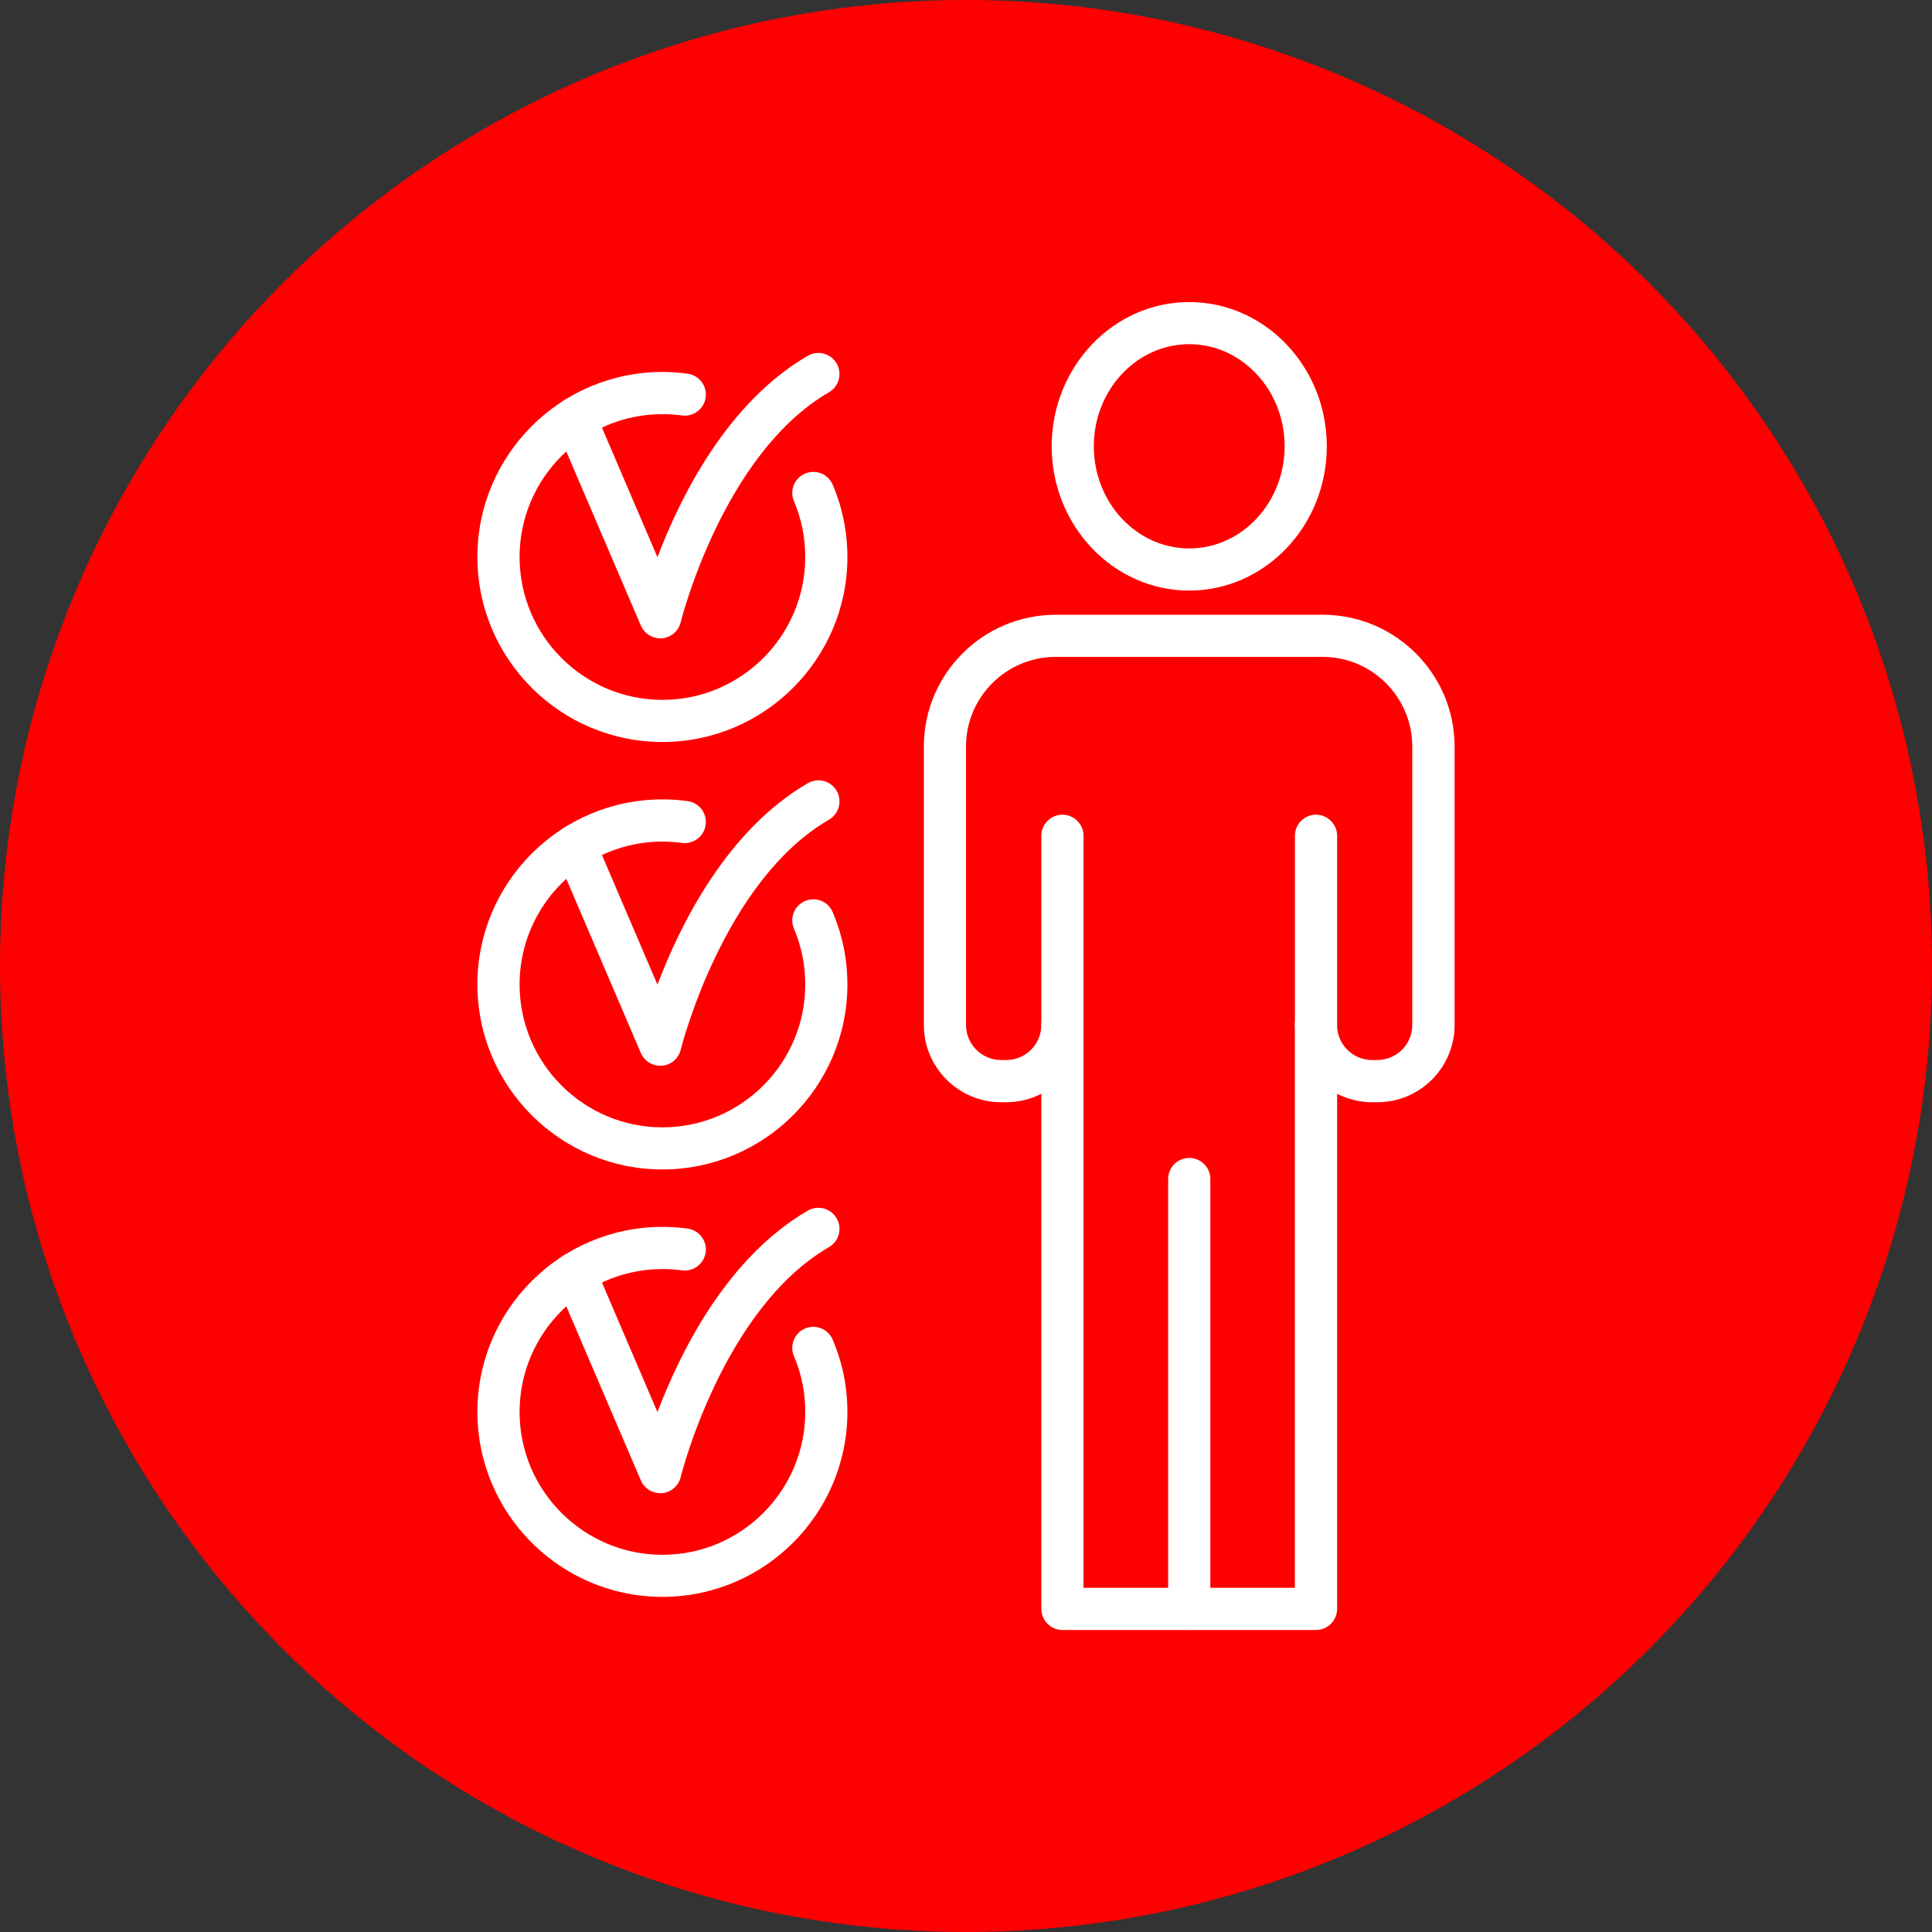 <?xml version="1.0" encoding="utf-8"?>
<!-- Generator: Adobe Illustrator 16.0.0, SVG Export Plug-In . SVG Version: 6.00 Build 0)  -->
<!DOCTYPE svg PUBLIC "-//W3C//DTD SVG 1.1//EN" "http://www.w3.org/Graphics/SVG/1.1/DTD/svg11.dtd">
<svg version="1.1" id="圖層_1" xmlns="http://www.w3.org/2000/svg" xmlns:xlink="http://www.w3.org/1999/xlink" x="0px" y="0px"
	 width="60px" height="60px" viewBox="0 0 60 60" enable-background="new 0 0 60 60" xml:space="preserve">
<rect x="0" y="0" width="60" height="60" fill="#333333" stroke="none"/>
<circle fill="#FF0000" cx="30" cy="30" r="30"/>
<g>
	<path fill="#FFFFFF" d="M40.869,50.62h-7.873c-0.363,0-0.656-0.294-0.656-0.655V33.968c-0.326,0.167-0.697,0.263-1.09,0.263h-0.159
		c-1.323,0-2.4-1.076-2.4-2.399v-8.644c0-2.258,1.836-4.096,4.096-4.096h8.291c2.258,0,4.096,1.838,4.096,4.096v8.644
		c0,1.323-1.076,2.399-2.398,2.399h-0.162c-0.391,0-0.762-0.096-1.088-0.263v15.997C41.525,50.326,41.23,50.62,40.869,50.62z
		 M33.65,49.311h6.563V31.83c0-0.361,0.293-0.654,0.654-0.654c0.36,0,0.655,0.293,0.655,0.654c0,0.602,0.488,1.09,1.088,1.09h0.162
		c0.601,0,1.088-0.488,1.088-1.09v-8.644c0-1.536-1.25-2.786-2.784-2.786h-8.291C31.249,20.4,30,21.65,30,23.186v8.644
		c0,0.602,0.489,1.09,1.09,1.09h0.159c0.603,0,1.09-0.488,1.09-1.09c0-0.361,0.293-0.654,0.656-0.654
		c0.358,0,0.653,0.293,0.653,0.654v17.48H33.65z"/>
	<path fill="#FFFFFF" d="M32.996,32.484c-0.363,0-0.656-0.293-0.656-0.654v-5.874c0-0.362,0.293-0.655,0.656-0.655
		c0.359,0,0.654,0.293,0.654,0.655v5.874C33.65,32.191,33.355,32.484,32.996,32.484z"/>
	<path fill="#FFFFFF" d="M40.869,32.484c-0.361,0-0.654-0.293-0.654-0.654v-5.874c0-0.362,0.293-0.655,0.654-0.655
		s0.656,0.293,0.656,0.655v5.874C41.525,32.191,41.23,32.484,40.869,32.484z"/>
	<path fill="#FFFFFF" d="M36.932,18.341c-2.354,0-4.271-2.01-4.271-4.48c0-2.47,1.916-4.48,4.271-4.48
		c2.357,0,4.273,2.01,4.273,4.48C41.205,16.331,39.289,18.341,36.932,18.341z M36.932,10.689c-1.633,0-2.963,1.423-2.963,3.171
		c0,1.749,1.33,3.172,2.963,3.172c1.635,0,2.963-1.423,2.963-3.172C39.895,12.112,38.566,10.689,36.932,10.689z"/>
	<path fill="#FFFFFF" d="M36.932,50.62c-0.361,0-0.654-0.294-0.654-0.655V36.616c0-0.362,0.293-0.655,0.654-0.655
		c0.363,0,0.656,0.293,0.656,0.655v13.349C37.588,50.326,37.295,50.62,36.932,50.62z"/>
	<path fill="#FFFFFF" d="M20.571,49.592c-3.168,0-5.745-2.576-5.745-5.746c0-3.168,2.577-5.744,5.745-5.744
		c0.263,0,0.527,0.018,0.784,0.053c0.359,0.049,0.609,0.38,0.56,0.736c-0.049,0.358-0.379,0.607-0.737,0.561
		c-0.198-0.027-0.402-0.04-0.606-0.04c-2.446,0-4.436,1.989-4.436,4.437c0,2.446,1.99,4.437,4.436,4.437
		c2.445,0,4.436-1.99,4.436-4.437c0-0.604-0.118-1.186-0.351-1.733c-0.142-0.333,0.013-0.718,0.346-0.858
		c0.334-0.143,0.717,0.014,0.858,0.348c0.302,0.711,0.456,1.465,0.456,2.244C26.316,47.016,23.739,49.592,20.571,49.592z"/>
	<path fill="#FFFFFF" d="M20.504,46.372c-0.26,0-0.498-0.153-0.602-0.397l-2.646-6.178c-0.142-0.332,0.012-0.718,0.344-0.859
		c0.333-0.143,0.718,0.014,0.86,0.345l1.958,4.571c0.711-1.875,2.166-4.805,4.67-6.256c0.313-0.183,0.713-0.074,0.895,0.238
		c0.181,0.313,0.074,0.714-0.239,0.895c-3.295,1.91-4.592,7.09-4.605,7.143c-0.067,0.273-0.301,0.475-0.582,0.498
		C20.54,46.372,20.522,46.372,20.504,46.372z"/>
	<path fill="#FFFFFF" d="M20.571,36.318c-3.168,0-5.745-2.579-5.745-5.746c0-3.168,2.577-5.746,5.745-5.746
		c0.263,0,0.527,0.018,0.784,0.053c0.359,0.05,0.609,0.38,0.56,0.738c-0.049,0.358-0.379,0.607-0.737,0.56
		c-0.198-0.026-0.402-0.041-0.606-0.041c-2.446,0-4.436,1.989-4.436,4.438c0,2.444,1.99,4.437,4.436,4.437
		c2.445,0,4.436-1.99,4.436-4.437c0-0.602-0.118-1.186-0.351-1.734c-0.142-0.333,0.013-0.717,0.346-0.858
		c0.334-0.144,0.717,0.014,0.858,0.347c0.302,0.712,0.456,1.468,0.456,2.246C26.316,33.739,23.739,36.318,20.571,36.318z"/>
	<path fill="#FFFFFF" d="M20.504,33.098c-0.26,0-0.498-0.154-0.602-0.396l-2.646-6.18c-0.142-0.332,0.012-0.717,0.344-0.859
		c0.333-0.143,0.718,0.012,0.86,0.344l1.958,4.572c0.711-1.876,2.166-4.805,4.67-6.256c0.312-0.183,0.713-0.076,0.895,0.237
		s0.074,0.714-0.238,0.896c-3.288,1.906-4.592,7.091-4.605,7.144c-0.067,0.273-0.301,0.475-0.582,0.496
		C20.54,33.098,20.521,33.098,20.504,33.098z"/>
	<path fill="#FFFFFF" d="M20.571,23.043c-3.168,0-5.745-2.576-5.745-5.745c0-3.168,2.577-5.746,5.745-5.746
		c0.263,0,0.527,0.019,0.784,0.054c0.359,0.049,0.609,0.379,0.56,0.737c-0.049,0.358-0.379,0.607-0.737,0.56
		c-0.198-0.027-0.402-0.041-0.606-0.041c-2.446,0-4.436,1.991-4.436,4.437c0,2.446,1.99,4.436,4.436,4.436
		c2.445,0,4.436-1.989,4.436-4.436c0-0.602-0.118-1.185-0.351-1.734c-0.142-0.332,0.013-0.717,0.346-0.857
		c0.334-0.142,0.717,0.014,0.858,0.347c0.302,0.71,0.456,1.466,0.456,2.245C26.316,20.467,23.739,23.043,20.571,23.043z"/>
	<path fill="#FFFFFF" d="M20.504,19.824c-0.26,0-0.498-0.154-0.602-0.397l-2.646-6.178c-0.142-0.333,0.012-0.717,0.344-0.86
		c0.333-0.141,0.718,0.013,0.86,0.345l1.958,4.571c0.711-1.875,2.166-4.804,4.67-6.256c0.313-0.181,0.713-0.073,0.895,0.239
		c0.181,0.313,0.074,0.714-0.239,0.895c-3.295,1.91-4.592,7.089-4.605,7.141c-0.067,0.274-0.301,0.476-0.582,0.499
		C20.54,19.823,20.522,19.824,20.504,19.824z"/>
</g>
</svg>
